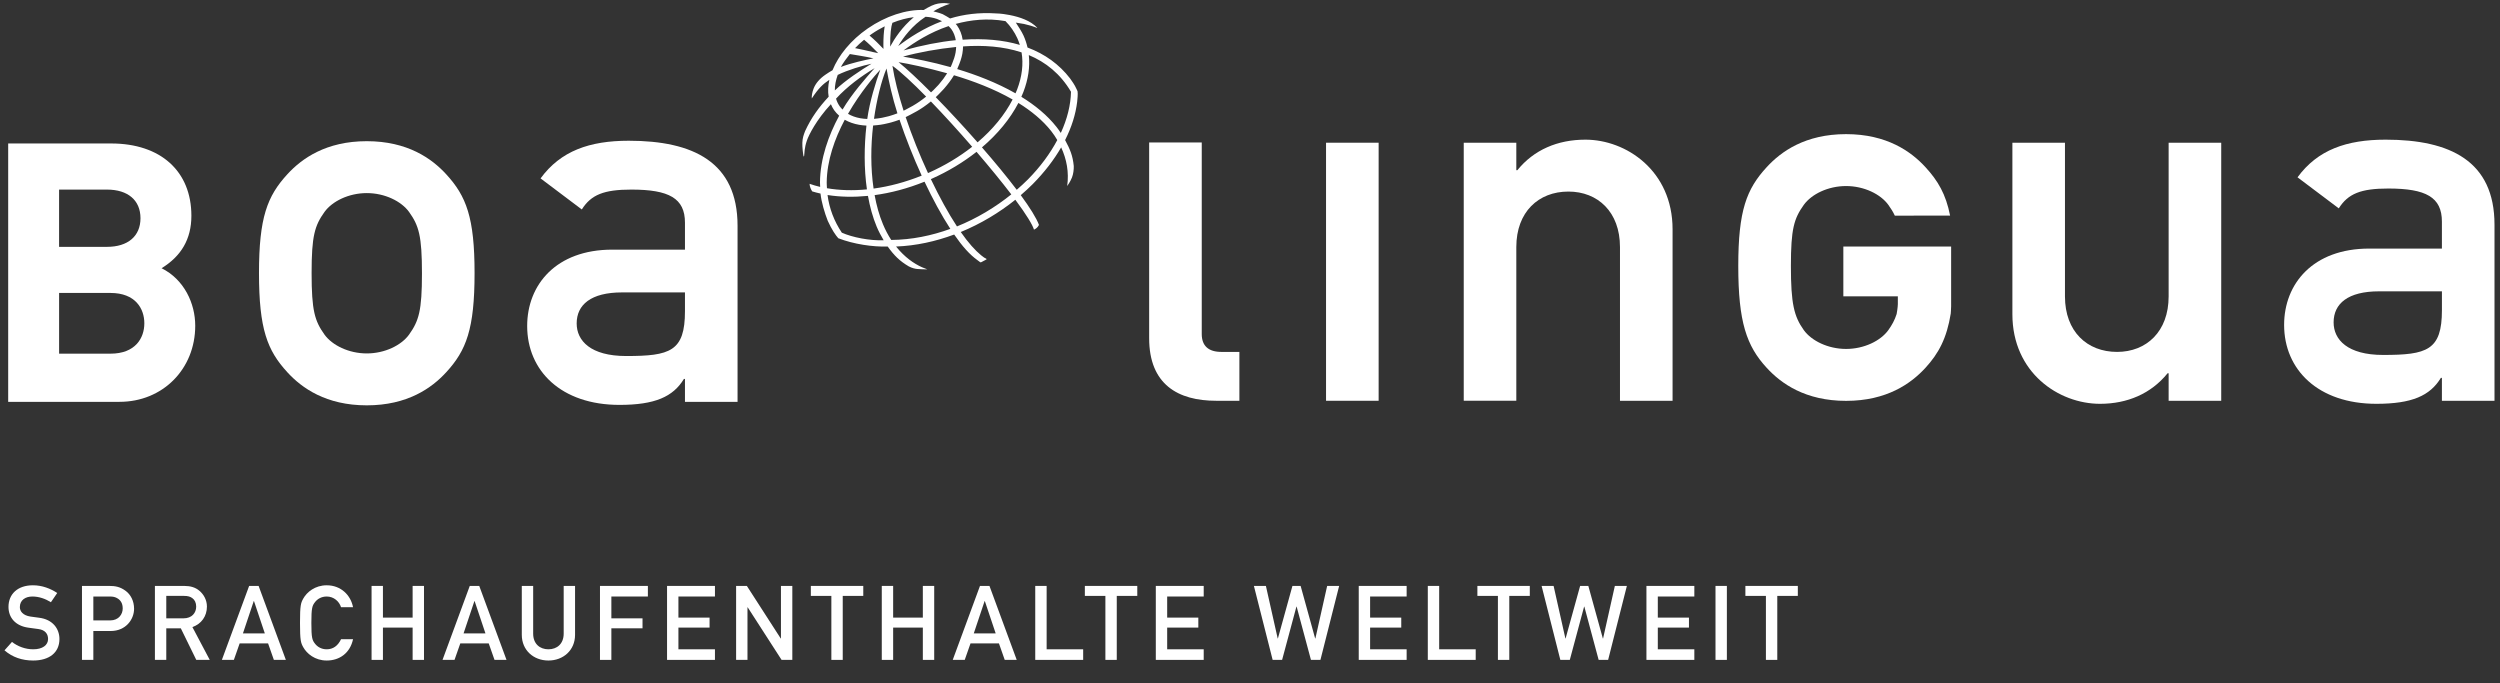 <?xml version="1.0" encoding="UTF-8"?> <svg xmlns="http://www.w3.org/2000/svg" width="139" height="38" viewBox="0 0 139 38" fill="none"><rect x="0" y="0" width="139" height="38" fill="#333333" stroke="none"/><path d="M0.666 35.691C0.982 35.939 1.403 36.101 1.848 36.101C2.363 36.101 2.673 35.87 2.673 35.529C2.673 35.24 2.503 35.021 2.129 34.974C1.941 34.951 1.795 34.928 1.579 34.899C0.859 34.801 0.472 34.339 0.472 33.744C0.472 33.039 0.97 32.542 1.83 32.542C2.345 32.542 2.802 32.722 3.182 32.97L2.831 33.484C2.527 33.293 2.17 33.166 1.801 33.166C1.415 33.166 1.104 33.363 1.104 33.756C1.104 33.987 1.274 34.218 1.696 34.281C1.807 34.299 1.965 34.322 2.164 34.345C2.942 34.437 3.305 34.969 3.305 35.529C3.305 36.286 2.737 36.725 1.842 36.725C1.227 36.725 0.689 36.54 0.25 36.159L0.666 35.691Z" fill="white" style="fill:white;fill-opacity:1;"></path><path d="M4.558 32.577H6.068C6.395 32.577 6.682 32.618 7.004 32.866C7.256 33.057 7.455 33.403 7.455 33.848C7.455 34.431 7.004 35.084 6.15 35.084H5.19V36.69H4.558V32.577ZM5.19 34.495H6.126C6.594 34.495 6.823 34.154 6.823 33.831C6.823 33.553 6.711 33.386 6.553 33.282C6.413 33.19 6.284 33.166 6.103 33.166H5.19V34.495Z" fill="white" style="fill:white;fill-opacity:1;"></path><path d="M8.613 32.577H10.24C10.591 32.577 10.867 32.658 11.089 32.849C11.323 33.045 11.505 33.357 11.505 33.727C11.505 34.258 11.2 34.691 10.697 34.865L11.662 36.69H10.913L10.053 34.934H9.245V36.69H8.613V32.577ZM9.245 34.38H10.199C10.673 34.38 10.908 34.073 10.908 33.727C10.908 33.513 10.826 33.351 10.697 33.259C10.58 33.172 10.451 33.132 10.235 33.132H9.245V34.38Z" fill="white" style="fill:white;fill-opacity:1;"></path><path d="M14.905 35.772H13.325L13.003 36.69H12.336L13.852 32.577H14.379L15.894 36.69H15.227L14.905 35.772ZM14.724 35.217L14.121 33.42H14.109L13.507 35.217H14.724Z" fill="white" style="fill:white;fill-opacity:1;"></path><path d="M19.629 35.541C19.465 36.309 18.88 36.725 18.166 36.725C17.511 36.725 17.06 36.343 16.861 35.985C16.727 35.743 16.68 35.621 16.68 34.634C16.68 33.646 16.727 33.525 16.861 33.282C17.06 32.924 17.511 32.542 18.166 32.542C18.956 32.542 19.501 33.091 19.629 33.761H18.962C18.863 33.444 18.564 33.166 18.166 33.166C17.868 33.166 17.651 33.305 17.523 33.467C17.359 33.675 17.312 33.79 17.312 34.634C17.312 35.477 17.359 35.593 17.523 35.8C17.651 35.962 17.868 36.101 18.166 36.101C18.517 36.101 18.787 35.91 18.962 35.541H19.629Z" fill="white" style="fill:white;fill-opacity:1;"></path><path d="M22.942 34.894H21.291V36.69H20.659V32.577H21.291V34.339H22.942V32.577H23.574V36.69H22.942V34.894Z" fill="white" style="fill:white;fill-opacity:1;"></path><path d="M27.173 35.772H25.593L25.271 36.69H24.604L26.119 32.577H26.646L28.162 36.69H27.495L27.173 35.772ZM26.991 35.217L26.389 33.42H26.377L25.774 35.217H26.991Z" fill="white" style="fill:white;fill-opacity:1;"></path><path d="M29.012 32.577H29.644V35.229C29.644 35.795 30.012 36.101 30.492 36.101C30.972 36.101 31.341 35.795 31.341 35.229V32.577H31.973V35.298C31.973 36.153 31.318 36.725 30.492 36.725C29.667 36.725 29.012 36.153 29.012 35.298V32.577Z" fill="white" style="fill:white;fill-opacity:1;"></path><path d="M33.359 32.577H36.022V33.166H33.992V34.38H35.724V34.934H33.992V36.69H33.359V32.577Z" fill="white" style="fill:white;fill-opacity:1;"></path><path d="M37.088 32.577H39.751V33.166H37.72V34.339H39.452V34.894H37.72V36.101H39.751V36.69H37.088V32.577Z" fill="white" style="fill:white;fill-opacity:1;"></path><path d="M40.928 32.577H41.525L43.409 35.5H43.421V32.577H44.053V36.69H43.456L41.572 33.767H41.56V36.69H40.928V32.577Z" fill="white" style="fill:white;fill-opacity:1;"></path><path d="M46.224 33.132H45.083V32.577H47.998V33.132H46.856V36.69H46.224V33.132Z" fill="white" style="fill:white;fill-opacity:1;"></path><path d="M51.31 34.894H49.659V36.69H49.027V32.577H49.659V34.339H51.31V32.577H51.942V36.69H51.31V34.894Z" fill="white" style="fill:white;fill-opacity:1;"></path><path d="M55.541 35.772H53.961L53.639 36.69H52.972L54.487 32.577H55.014L56.53 36.69H55.863L55.541 35.772ZM55.36 35.217L54.757 33.42H54.745L54.142 35.217H55.36Z" fill="white" style="fill:white;fill-opacity:1;"></path><path d="M57.56 32.577H58.193V36.101H60.224V36.69H57.56V32.577Z" fill="white" style="fill:white;fill-opacity:1;"></path><path d="M61.46 33.132H60.318V32.577H63.233V33.132H62.092V36.69H61.46V33.132Z" fill="white" style="fill:white;fill-opacity:1;"></path><path d="M64.263 32.577H66.926V33.166H64.895V34.339H66.627V34.894H64.895V36.101H66.926V36.69H64.263V32.577Z" fill="white" style="fill:white;fill-opacity:1;"></path><path d="M69.717 32.577H70.384L71.04 35.5H71.051L71.859 32.577H72.315L73.123 35.5H73.135L73.79 32.577H74.457L73.416 36.69H72.889L72.093 33.727H72.081L71.285 36.69H70.759L69.717 32.577Z" fill="white" style="fill:white;fill-opacity:1;"></path><path d="M75.546 32.577H78.209V33.166H76.178V34.339H77.91V34.894H76.178V36.101H78.209V36.69H75.546V32.577Z" fill="white" style="fill:white;fill-opacity:1;"></path><path d="M79.386 32.577H80.018V36.101H82.049V36.69H79.386V32.577Z" fill="white" style="fill:white;fill-opacity:1;"></path><path d="M83.284 33.132H82.143V32.577H85.057V33.132H83.916V36.69H83.284V33.132Z" fill="white" style="fill:white;fill-opacity:1;"></path><path d="M85.713 32.577H86.38L87.036 35.5H87.047L87.855 32.577H88.311L89.119 35.5H89.131L89.786 32.577H90.454L89.412 36.69H88.885L88.089 33.727H88.077L87.281 36.69H86.755L85.713 32.577Z" fill="white" style="fill:white;fill-opacity:1;"></path><path d="M91.542 32.577H94.205V33.166H92.174V34.339H93.906V34.894H92.174V36.101H94.205V36.69H91.542V32.577Z" fill="white" style="fill:white;fill-opacity:1;"></path><path d="M95.382 32.577H96.014V36.69H95.382V32.577Z" fill="white" style="fill:white;fill-opacity:1;"></path><path d="M98.185 33.132H97.044V32.577H99.959V33.132H98.817V36.69H98.185V33.132Z" fill="white" style="fill:white;fill-opacity:1;"></path><path d="M0.822 7.977H0.455V22.342H6.645C9.045 22.342 10.855 20.522 10.855 18.11C10.855 16.87 10.24 15.539 8.984 14.913C10.074 14.243 10.641 13.296 10.641 11.999C10.641 9.518 8.932 7.977 6.18 7.977H0.822ZM5.947 10.541C7.114 10.541 7.811 11.136 7.811 12.133C7.811 13.129 7.114 13.725 5.947 13.725C5.947 13.725 3.852 13.725 3.285 13.725C3.285 13.19 3.285 11.077 3.285 10.541C3.852 10.541 5.947 10.541 5.947 10.541ZM6.141 16.288C7.53 16.288 8.025 17.16 8.025 17.976C8.025 18.792 7.53 19.664 6.141 19.664C6.141 19.664 3.861 19.664 3.286 19.664C3.286 19.12 3.286 16.831 3.286 16.288C3.861 16.288 6.141 16.288 6.141 16.288Z" fill="white" style="fill:white;fill-opacity:1;"></path><path d="M15.977 9.689C16.78 8.812 18.128 7.85 20.392 7.85C22.657 7.85 24.006 8.812 24.809 9.689C25.927 10.906 26.386 12.095 26.386 15.18C26.386 18.293 25.927 19.481 24.809 20.698C24.006 21.575 22.657 22.537 20.392 22.537C18.128 22.537 16.78 21.575 15.977 20.698C14.859 19.481 14.4 18.293 14.4 15.18C14.4 12.095 14.859 10.906 15.977 9.689ZM22.744 11.784C22.314 11.19 21.397 10.736 20.393 10.736C19.389 10.736 18.472 11.189 18.042 11.784C17.497 12.547 17.325 13.114 17.325 15.18C17.325 17.274 17.497 17.84 18.042 18.604C18.472 19.198 19.39 19.651 20.393 19.651C21.397 19.651 22.314 19.198 22.744 18.604C23.289 17.84 23.461 17.274 23.461 15.208C23.461 13.114 23.289 12.547 22.744 11.784Z" fill="white" style="fill:white;fill-opacity:1;"></path><path d="M38.084 21.069H38.026C37.424 22.058 36.42 22.512 34.442 22.512C31.202 22.512 29.311 20.616 29.311 18.126C29.311 15.833 30.916 13.88 34.041 13.88H38.084V12.38C38.084 11.022 37.196 10.541 35.103 10.541C33.583 10.541 32.865 10.824 32.349 11.646L30.055 9.919C31.174 8.39 32.779 7.825 34.958 7.825C38.542 7.825 41.008 9.013 41.008 12.55V22.342H38.084V21.069ZM38.084 16.258H34.586C32.865 16.258 32.063 16.936 32.063 17.984C32.063 18.945 32.837 19.795 34.815 19.795C37.253 19.795 38.084 19.54 38.084 17.304V16.258Z" fill="white" style="fill:white;fill-opacity:1;"></path><path d="M63.893 7.922H66.817V18.575C66.817 19.227 67.189 19.566 67.906 19.566H68.91V22.283H67.619C65.498 22.283 63.893 21.377 63.893 18.803V7.922Z" fill="white" style="fill:white;fill-opacity:1;"></path><path d="M76.652 7.935H73.728V22.283H76.652V7.935Z" fill="white" style="fill:white;fill-opacity:1;"></path><path d="M81.384 7.935H84.307V9.463H84.365C85.282 8.331 86.601 7.765 88.149 7.765C90.415 7.765 92.995 9.491 92.995 12.746V22.283H90.071V13.736C90.071 11.783 88.838 10.651 87.203 10.651C85.54 10.651 84.307 11.783 84.307 13.736V22.282H81.384V7.935Z" fill="white" style="fill:white;fill-opacity:1;"></path><path d="M111.889 7.935H114.812V16.482C114.812 18.434 116.044 19.566 117.709 19.566C119.343 19.566 120.576 18.434 120.576 16.482V7.935H123.5V22.283H120.576V20.754H120.518C119.6 21.887 118.282 22.452 116.762 22.452C114.468 22.452 111.889 20.726 111.889 17.471V7.935Z" fill="white" style="fill:white;fill-opacity:1;"></path><path d="M135.771 21.009H135.713C135.112 22 134.109 22.452 132.128 22.452C128.889 22.452 126.997 20.556 126.997 18.066C126.997 15.774 128.603 13.821 131.727 13.821H135.77V12.321C135.77 10.963 134.882 10.482 132.789 10.482C131.269 10.482 130.552 10.765 130.036 11.585L127.742 9.859C128.86 8.331 130.466 7.765 132.644 7.765C136.229 7.765 138.694 8.954 138.694 12.491V22.283H135.77V21.009H135.771ZM135.771 16.198H132.273C130.552 16.198 129.749 16.877 129.749 17.924C129.749 18.887 130.523 19.735 132.503 19.735C134.939 19.735 135.771 19.481 135.771 17.245V16.198Z" fill="white" style="fill:white;fill-opacity:1;"></path><path d="M105.52 16.908C105.52 16.908 105.52 16.688 105.52 16.476C104.989 16.476 102.49 16.476 102.49 16.476V13.709H108.483V17.031C108.483 17.164 108.462 17.434 108.462 17.434C108.242 18.802 107.79 19.65 107.058 20.448C106.255 21.325 104.907 22.288 102.642 22.288C100.376 22.288 99.029 21.325 98.226 20.448C97.107 19.231 96.648 17.901 96.648 14.788C96.648 11.703 97.107 10.514 98.226 9.297C99.028 8.42 100.376 7.458 102.642 7.458C104.907 7.458 106.255 8.421 107.058 9.297C107.751 10.051 108.19 10.796 108.425 11.986L105.352 11.991C105.257 11.783 105.138 11.594 104.992 11.391C104.563 10.797 103.646 10.344 102.642 10.344C101.638 10.344 100.721 10.796 100.291 11.391C99.746 12.155 99.574 12.722 99.574 14.788C99.574 16.882 99.746 17.59 100.291 18.354C100.721 18.949 101.639 19.401 102.642 19.401C103.647 19.401 104.563 18.949 104.992 18.354C105.193 18.072 105.345 17.799 105.453 17.46C105.453 17.46 105.52 17.086 105.52 16.908Z" fill="white" style="fill:white;fill-opacity:1;"></path><path d="M59.913 5.077C59.913 5.077 59.821 4.866 59.768 4.776C59.729 4.71 59.638 4.551 59.498 4.364C58.894 3.577 58.096 3.004 57.13 2.641C57.077 2.413 57.005 2.19 56.908 1.977C56.804 1.749 56.613 1.462 56.48 1.257C56.48 1.257 56.671 1.284 56.934 1.332C57.596 1.482 57.642 1.572 57.673 1.545C57.304 1.154 56.713 0.948 56.134 0.835C55.959 0.804 55.692 0.752 55.359 0.745C54.442 0.685 53.584 0.794 52.824 1.027C52.815 1.02 52.485 0.817 52.413 0.788C52.217 0.707 51.902 0.633 51.897 0.632C52.148 0.474 52.438 0.331 52.826 0.21C52.72 0.188 52.546 0.164 52.4 0.173C52.247 0.183 52.064 0.196 51.798 0.316C51.626 0.397 51.514 0.461 51.361 0.555C50.382 0.523 49.249 0.891 48.243 1.585C47.298 2.238 46.625 3.078 46.288 3.904C46.17 3.967 46.017 4.07 45.907 4.144C45.582 4.362 45.348 4.633 45.236 4.924C45.157 5.132 45.125 5.325 45.135 5.476C45.511 4.897 45.77 4.663 46.112 4.439C46.039 4.765 46.023 5.083 46.073 5.378C45.53 5.961 45.107 6.544 44.764 7.288C44.68 7.506 44.62 7.672 44.611 7.935C44.603 8.191 44.647 8.552 44.68 8.71C44.682 8.681 44.703 8.71 44.711 8.657C44.734 8.497 44.717 8.242 44.863 7.815C44.971 7.502 45.389 6.664 46.198 5.794C46.248 5.909 46.304 6.021 46.377 6.125C46.458 6.239 46.553 6.341 46.658 6.433C46.066 7.53 45.602 8.812 45.591 10.147C45.591 10.23 45.599 10.31 45.602 10.392C45.398 10.345 45.202 10.285 45.012 10.22C45.017 10.381 45.093 10.545 45.16 10.642C45.31 10.686 45.462 10.728 45.62 10.762C45.669 11.234 45.852 11.844 46.022 12.275C46.251 12.779 46.457 13.073 46.609 13.246C47.464 13.578 48.537 13.735 49.357 13.707C49.717 14.213 50.028 14.516 50.526 14.81C50.709 14.908 50.887 14.945 50.992 14.955C51.212 14.975 51.337 14.972 51.562 14.976C51.504 14.95 51.356 14.901 51.257 14.856C50.807 14.65 50.31 14.313 49.82 13.707C50.934 13.665 52.025 13.422 53.052 13.04C53.512 13.707 53.927 14.165 54.336 14.457L54.496 14.577C54.534 14.608 54.58 14.562 54.687 14.509C54.727 14.489 54.854 14.427 54.862 14.404C54.755 14.352 54.668 14.29 54.549 14.193C54.23 13.932 53.838 13.503 53.418 12.9C54.537 12.44 55.569 11.817 56.453 11.106C57.072 11.938 57.414 12.508 57.489 12.769C57.598 12.719 57.697 12.644 57.767 12.507C57.624 12.12 57.259 11.539 56.754 10.851C56.988 10.649 57.214 10.444 57.423 10.233C58.072 9.576 58.599 8.889 59.001 8.194C59.306 8.861 59.442 9.568 59.336 10.343C59.367 10.285 59.488 10.15 59.602 9.868C59.678 9.68 59.709 9.41 59.701 9.229C59.645 8.654 59.498 8.306 59.22 7.788C59.581 7.075 59.807 6.357 59.891 5.658C59.902 5.536 59.938 5.235 59.913 5.077ZM56.55 4.982C56.523 5.051 56.492 5.121 56.462 5.189C55.425 4.598 54.277 4.159 53.221 3.841C53.23 3.822 53.235 3.803 53.244 3.784C53.249 3.772 53.253 3.76 53.258 3.748C53.372 3.493 53.461 3.236 53.507 2.983C53.532 2.845 53.543 2.711 53.546 2.58C54.656 2.503 55.783 2.575 56.799 2.913C56.908 3.558 56.827 4.26 56.55 4.982ZM51.749 0.964C51.871 0.985 51.985 1.015 52.093 1.052C52.152 1.073 52.205 1.1 52.259 1.125C52.299 1.142 52.34 1.158 52.377 1.178C51.365 1.557 50.538 2.105 49.94 2.561C50.237 2.063 50.716 1.424 51.458 0.933C51.557 0.94 51.655 0.947 51.749 0.964ZM52.155 4.745C52.078 4.83 51.997 4.915 51.913 4.996C51.887 5.022 51.861 5.047 51.834 5.072C51.812 5.094 51.787 5.113 51.764 5.135C51.064 4.429 50.404 3.814 49.961 3.456C50.489 3.54 51.516 3.753 52.661 4.074C52.531 4.283 52.379 4.489 52.205 4.689C52.188 4.708 52.171 4.726 52.155 4.745ZM50.275 6.139C50.263 6.144 50.251 6.149 50.239 6.155C49.953 5.259 49.736 4.404 49.62 3.658C50.07 3.98 50.736 4.598 51.493 5.37C51.374 5.466 51.251 5.56 51.121 5.649C50.879 5.817 50.627 5.961 50.374 6.087C50.341 6.105 50.308 6.123 50.275 6.139ZM49.387 6.468C49.282 6.496 49.177 6.52 49.073 6.541C49.043 6.546 49.013 6.553 48.982 6.558C48.864 6.579 48.746 6.594 48.63 6.604C48.62 6.604 48.61 6.606 48.6 6.607C48.598 6.607 48.596 6.607 48.594 6.607C48.742 5.561 48.996 4.518 49.29 3.809C49.415 4.52 49.619 5.436 49.896 6.301C49.753 6.356 49.611 6.404 49.469 6.445C49.442 6.454 49.415 6.461 49.387 6.468ZM48.215 6.614C48.086 6.609 47.96 6.596 47.838 6.575C47.577 6.529 47.346 6.445 47.149 6.329C47.838 5.127 48.651 4.185 48.944 3.873C48.686 4.58 48.353 5.649 48.22 6.613C48.219 6.614 48.217 6.614 48.215 6.614ZM49.121 2.719C48.9 2.485 48.621 2.207 48.346 1.976C48.386 1.947 48.423 1.917 48.464 1.89C48.7 1.726 48.944 1.587 49.189 1.463C49.135 1.767 49.116 2.132 49.116 2.503C49.116 2.576 49.119 2.647 49.121 2.719ZM48.829 2.956L48.537 2.894C48.182 2.81 47.846 2.734 47.541 2.676C47.695 2.515 47.863 2.359 48.044 2.21C48.273 2.4 48.547 2.66 48.829 2.956ZM48.566 3.244C48.126 3.327 47.305 3.507 46.752 3.724C46.874 3.503 47.079 3.22 47.252 3.005C47.558 3.057 48.127 3.142 48.566 3.244ZM48.457 3.543C47.878 3.891 47.015 4.453 46.417 5.027C46.413 4.754 46.47 4.462 46.577 4.165C47.128 3.893 47.96 3.644 48.457 3.543ZM48.631 3.788C48.173 4.299 47.354 5.223 46.847 6.091C46.791 6.034 46.736 5.978 46.69 5.914C46.597 5.782 46.529 5.639 46.484 5.485C47.105 4.808 47.883 4.236 48.631 3.788ZM49.493 2.59C49.489 1.864 49.546 1.474 49.617 1.269C50.02 1.106 50.422 1 50.809 0.954C50.154 1.502 49.741 2.135 49.493 2.59ZM53.131 2.917C53.094 3.125 53.024 3.336 52.936 3.546C52.918 3.588 52.902 3.631 52.882 3.673C52.873 3.693 52.861 3.713 52.851 3.732C51.817 3.44 50.798 3.246 50.209 3.147C51.065 2.91 52.151 2.713 53.161 2.612C53.157 2.712 53.15 2.812 53.131 2.917ZM52.897 1.624C53.023 1.802 53.103 2.008 53.141 2.235C52.241 2.324 51.27 2.515 50.238 2.803C50.854 2.342 51.706 1.798 52.741 1.45C52.796 1.505 52.852 1.561 52.897 1.624ZM48.545 6.979C48.547 6.979 48.55 6.978 48.552 6.978C48.627 6.974 48.703 6.965 48.779 6.957C48.843 6.949 48.907 6.943 48.971 6.933C49.034 6.922 49.097 6.911 49.16 6.899C49.249 6.881 49.339 6.86 49.429 6.838C49.473 6.827 49.517 6.816 49.561 6.803C49.711 6.761 49.862 6.713 50.013 6.656C50.357 7.679 50.781 8.749 51.246 9.765C50.345 10.128 49.441 10.367 48.571 10.485C48.402 9.338 48.413 8.114 48.545 6.979ZM50.355 6.511C50.368 6.505 50.38 6.498 50.393 6.492C50.476 6.453 50.557 6.409 50.64 6.366C50.878 6.244 51.114 6.111 51.343 5.953C51.487 5.854 51.625 5.749 51.758 5.641C52.49 6.401 53.29 7.28 54.053 8.16C53.344 8.717 52.528 9.209 51.636 9.606C51.624 9.612 51.61 9.616 51.597 9.622C51.131 8.614 50.701 7.542 50.355 6.511ZM52.028 5.403C52.051 5.382 52.072 5.359 52.095 5.338C52.13 5.305 52.163 5.272 52.196 5.239C52.285 5.152 52.369 5.064 52.449 4.974C52.467 4.954 52.485 4.935 52.502 4.915C52.708 4.679 52.891 4.435 53.041 4.184C54.104 4.502 55.266 4.94 56.301 5.532C55.866 6.383 55.197 7.196 54.353 7.914C53.578 7.034 52.768 6.159 52.028 5.403ZM55.904 1.174C56.181 1.45 56.407 1.784 56.565 2.129C56.619 2.249 56.664 2.372 56.703 2.497C55.779 2.222 54.715 2.126 53.523 2.208C53.48 1.915 53.375 1.646 53.21 1.413C53.188 1.383 53.159 1.359 53.136 1.33C53.964 1.105 54.893 0.997 55.904 1.174ZM45.965 10.15C45.975 8.932 46.406 7.717 46.968 6.658C47.2 6.791 47.468 6.887 47.767 6.939C47.899 6.962 48.035 6.977 48.174 6.983C48.044 8.134 48.035 9.37 48.201 10.53C47.415 10.607 46.666 10.583 45.979 10.465C45.974 10.36 45.964 10.257 45.965 10.15ZM46.806 12.937C46.379 12.303 46.107 11.585 46.011 10.843C46.71 10.954 47.469 10.968 48.258 10.891C48.366 11.498 48.524 12.079 48.745 12.606C48.855 12.868 48.996 13.131 49.13 13.358C48.355 13.388 47.392 13.198 46.806 12.937ZM49.552 13.341C49.38 13.077 49.226 12.786 49.092 12.465C48.883 11.967 48.733 11.419 48.629 10.849C49.533 10.727 50.47 10.479 51.403 10.102C51.86 11.069 52.351 11.974 52.839 12.725C51.793 13.105 50.682 13.332 49.552 13.341ZM53.207 12.589C52.724 11.852 52.225 10.942 51.755 9.958C51.767 9.953 51.779 9.949 51.791 9.944C52.714 9.533 53.56 9.022 54.296 8.442C55.014 9.278 55.687 10.101 56.228 10.808C55.35 11.517 54.322 12.139 53.207 12.589ZM57.154 9.975C56.958 10.172 56.748 10.363 56.531 10.552C55.985 9.83 55.312 9.015 54.597 8.194C55.47 7.451 56.165 6.608 56.623 5.724C57.333 6.165 57.969 6.682 58.448 7.29C58.576 7.451 58.685 7.618 58.785 7.787C58.387 8.536 57.842 9.278 57.154 9.975ZM58.981 7.392C58.907 7.281 58.83 7.17 58.745 7.062C58.226 6.403 57.544 5.849 56.787 5.382C56.827 5.292 56.866 5.203 56.901 5.113C57.172 4.405 57.273 3.712 57.202 3.062C58.139 3.453 58.957 4.101 59.547 5.102C59.532 5.84 59.337 6.617 58.981 7.392Z" fill="white" style="fill:white;fill-opacity:1;"></path></svg> 